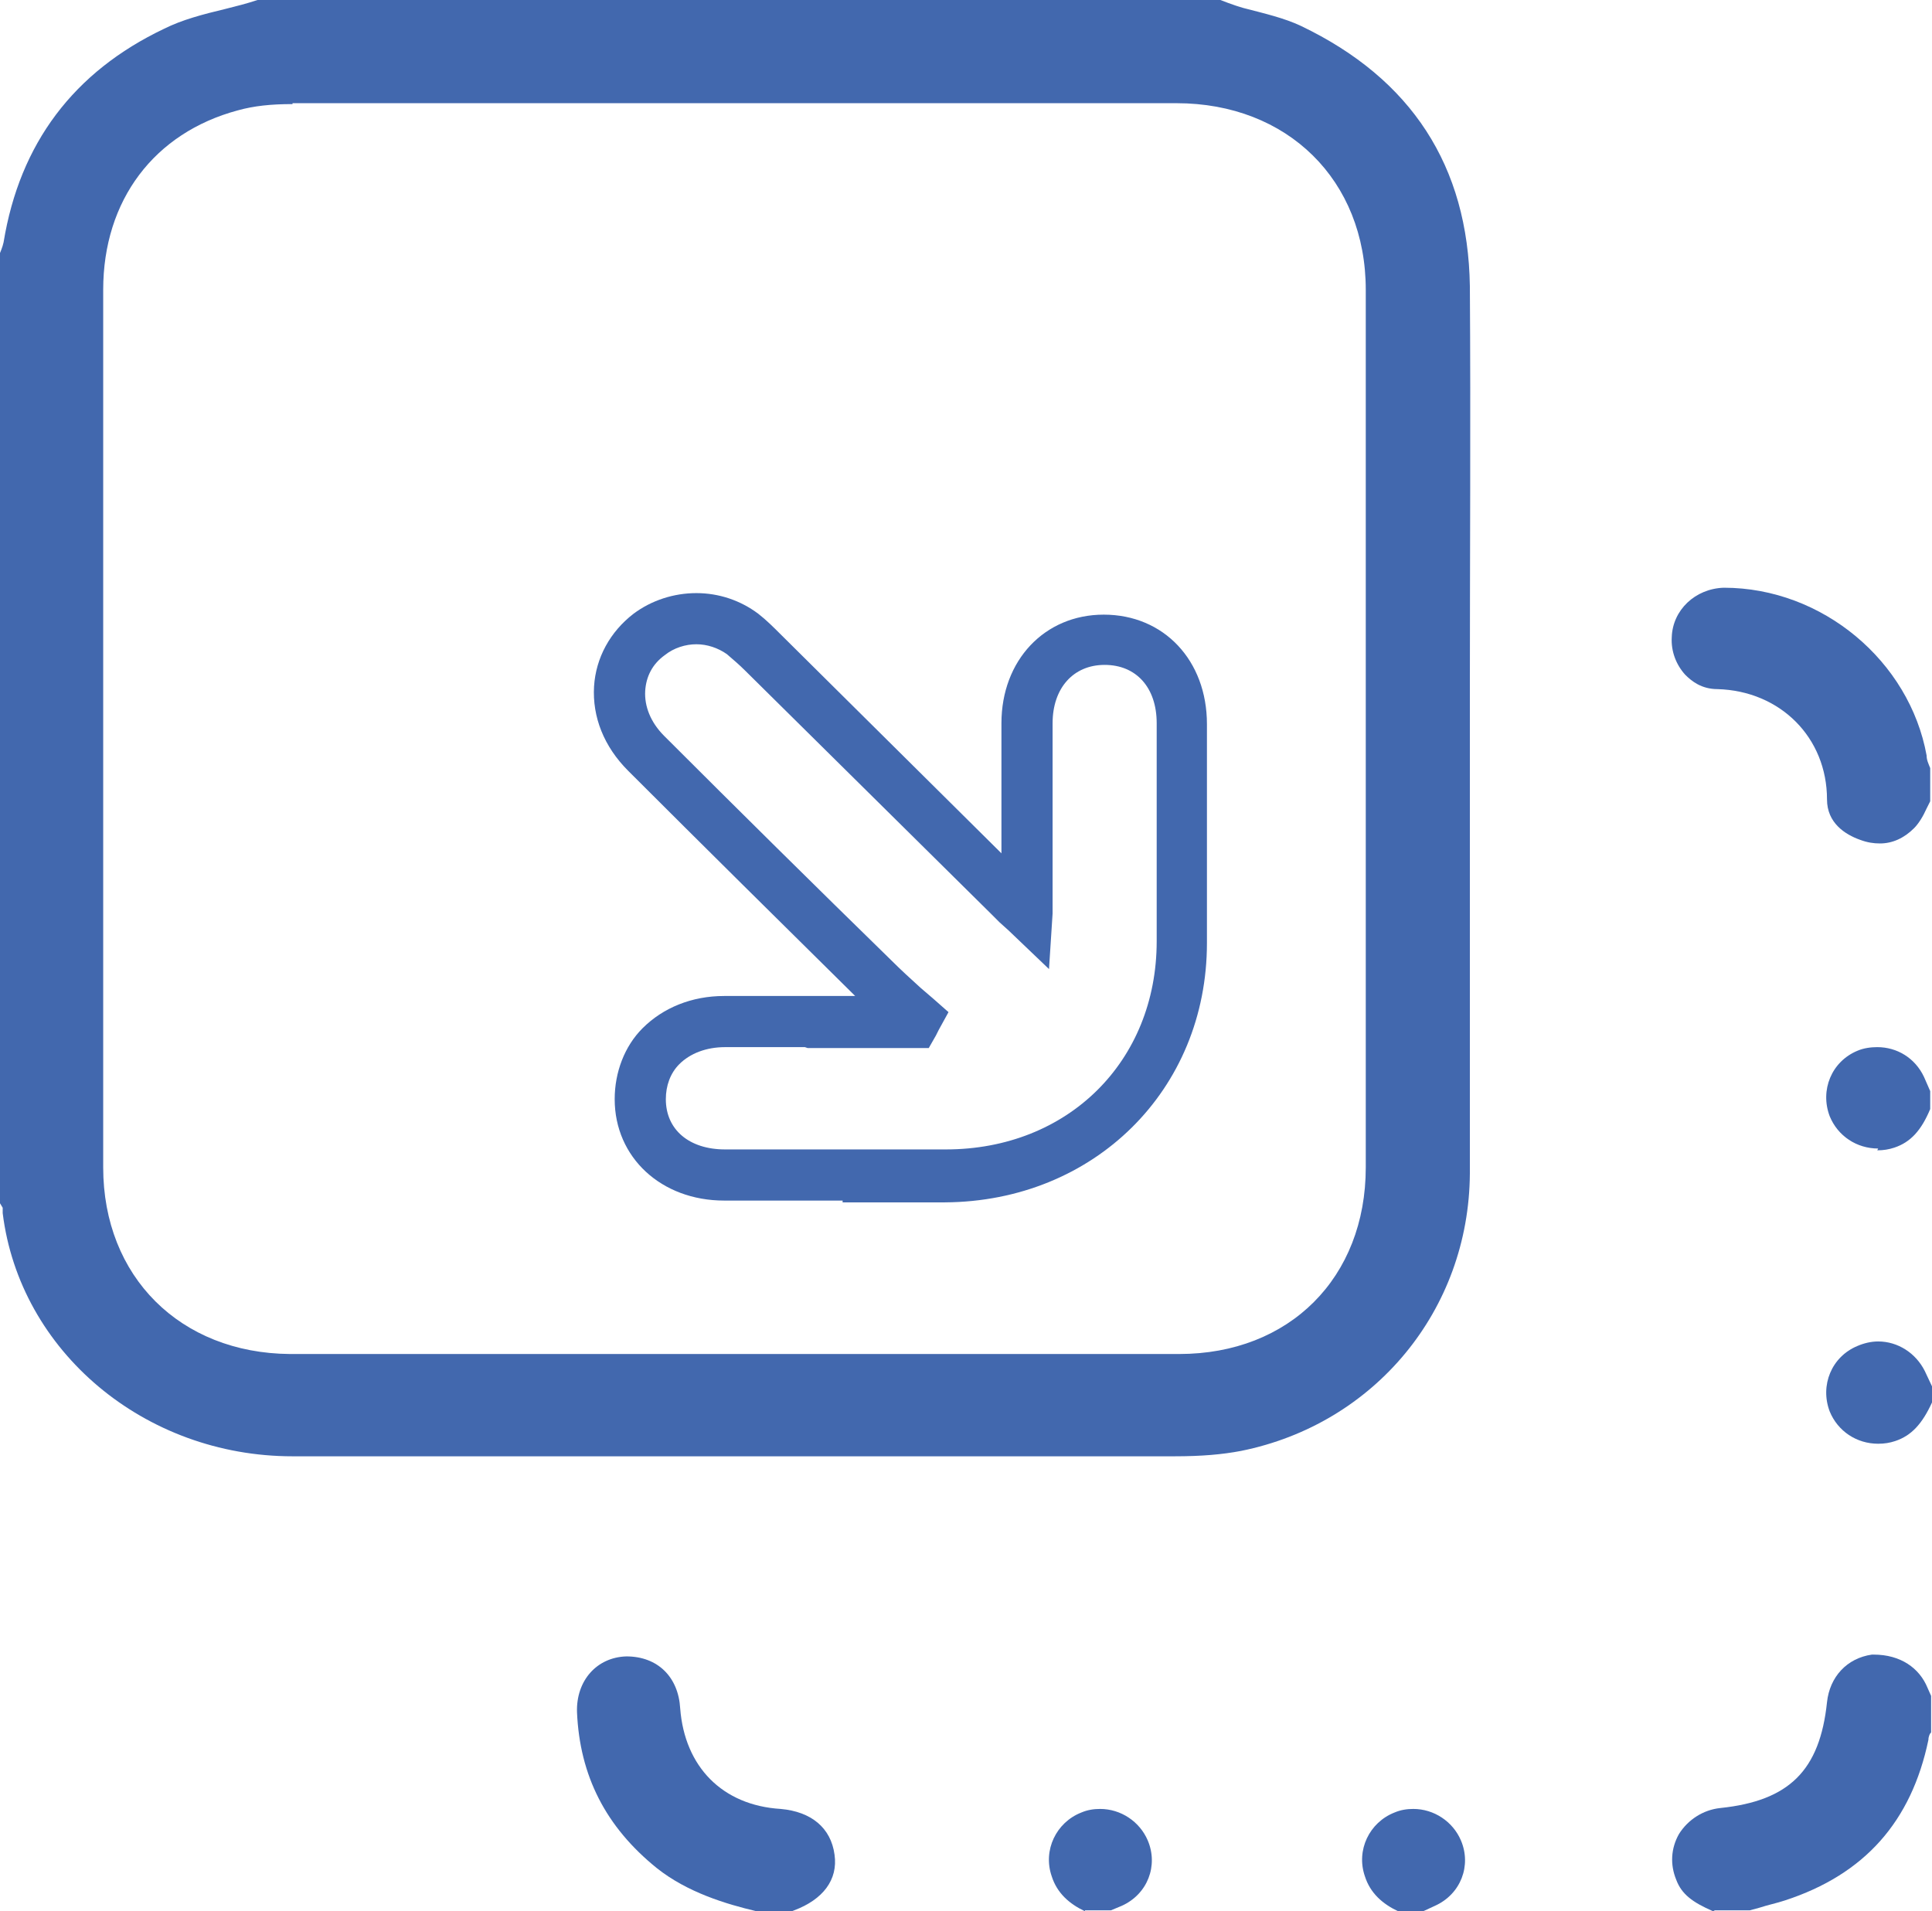 <?xml version="1.0" encoding="UTF-8"?><svg id="Livello_2" xmlns="http://www.w3.org/2000/svg" viewBox="0 0 21.53 21.3"><defs><style>.cls-1{fill:#4268ae;}</style></defs><g id="Livello_1-2"><path class="cls-1" d="M3.26,1.16c-.24,0-.43,.02-.61,.07-.93,.25-1.5,1-1.5,2,0,0,0,8.63,0,9.78,0,1.22,.86,2.07,2.08,2.08H13.14c1.23,0,2.08-.85,2.08-2.08,0-3.26,0-6.52,0-9.78,0-1.22-.87-2.08-2.11-2.08h-4.12s-5.73,0-5.73,0Zm0,15.07C1.61,16.23,.22,15.06,.03,13.52v-.06s-.03-.05-.03-.05V2.82s.03-.07,.04-.12C.22,1.6,.82,.8,1.83,.32c.2-.1,.43-.16,.68-.22,.12-.03,.24-.06,.36-.1H13.6s.15,.06,.26,.09c.23,.06,.45,.11,.64,.2,1.23,.59,1.86,1.56,1.88,2.9,.01,1.51,0,3.01,0,4.52v2.93c0,.81,0,1.62,0,2.44-.01,1.52-1.06,2.79-2.55,3.09-.21,.04-.44,.06-.74,.06H7.26c-1.32,0-2.64,0-3.97,0h-.03Z"/><path class="cls-1" d="M20.95,9.4c-.07,0-.14-.01-.22-.04-.17-.06-.37-.19-.37-.45,0-.69-.52-1.21-1.22-1.23-.18,0-.29-.09-.36-.16-.1-.11-.16-.26-.15-.42,.01-.3,.26-.54,.58-.55h0c1.1,0,2.07,.82,2.26,1.87,0,.05,.02,.09,.04,.14v.37s-.03,.06-.04,.08c-.04,.09-.09,.17-.14,.22-.11,.11-.24,.17-.38,.17"/><path class="cls-1" d="M19.09,21.3c-.23-.1-.35-.19-.41-.35-.07-.17-.06-.35,.03-.51,.1-.16,.27-.27,.46-.29,.77-.08,1.11-.42,1.19-1.18,.03-.28,.22-.49,.5-.53h.02c.3,0,.51,.15,.6,.37l.04,.09v.41s0,0,0,0c-.01,0-.03,.04-.03,.08-.19,.91-.71,1.5-1.6,1.79-.09,.03-.19,.05-.28,.08l-.11,.03h-.39Z"/><path class="cls-1" d="M8.43,21.3c-.34-.08-.77-.21-1.11-.48-.57-.46-.86-1.03-.89-1.74-.01-.35,.22-.61,.55-.62h0c.35,0,.58,.23,.6,.58,.05,.65,.47,1.08,1.12,1.12,.34,.03,.56,.21,.6,.51,.04,.28-.13,.5-.45,.62l-.05,.02h-.38Z"/><path class="cls-1" d="M20.93,12.8c-.24,0-.45-.14-.54-.36-.11-.29,.02-.61,.31-.73,.07-.03,.15-.04,.22-.04,.22,0,.42,.12,.52,.33l.07,.16v.2c-.1,.24-.22,.37-.4,.43-.06,.02-.12,.03-.19,.03"/><path class="cls-1" d="M20.93,16.09c-.24,0-.45-.14-.54-.36-.11-.29,.02-.61,.31-.73,.07-.03,.15-.05,.23-.05,.22,0,.42,.13,.52,.33,.03,.06,.05,.11,.08,.17v.18c-.11,.24-.23,.37-.41,.43-.06,.02-.12,.03-.19,.03"/><path class="cls-1" d="M12.09,21.3c-.17-.08-.31-.2-.37-.39-.1-.29,.05-.6,.33-.71,.07-.03,.14-.04,.21-.04,.23,0,.44,.14,.53,.35,.12,.28,0,.6-.29,.73l-.12,.05h.05s-.34,0-.34,0Z"/><path class="cls-1" d="M15.58,21.3c-.17-.08-.31-.2-.37-.39-.1-.29,.05-.6,.33-.71,.07-.03,.14-.04,.21-.04,.23,0,.44,.14,.53,.35,.12,.28,0,.6-.29,.73l-.13,.06h.06s-.34,0-.34,0Z"/><path class="cls-1" d="M8.97,11.67h-.89c-.21,0-.39,.07-.51,.19-.1,.1-.15,.24-.15,.39,0,.34,.26,.56,.66,.56h1.32s1.14,0,1.14,0c1.36,0,2.35-.98,2.35-2.32,0-.81,0-1.62,0-2.43,0-.4-.23-.65-.58-.65-.35,0-.58,.26-.58,.65,0,.45,0,.89,0,1.34v.54s0,.1,0,.15v.09s-.04,.62-.04,.62l-.45-.43-.1-.09-.09-.09-2.75-2.72c-.06-.06-.13-.12-.2-.18-.1-.07-.22-.11-.34-.11s-.25,.04-.35,.12c-.14,.1-.21,.24-.22,.4-.01,.17,.06,.35,.21,.5,.84,.84,1.68,1.67,2.53,2.5,.11,.11,.22,.21,.33,.31l.14,.12,.17,.15-.11,.2h0s-.03,.06-.03,.06l-.08,.14h-1.35Zm.42,1.71h-1.32c-.7,0-1.22-.48-1.22-1.13,0-.3,.11-.59,.31-.79,.23-.23,.55-.36,.91-.36h.89s.57,0,.57,0c0,0,0,0,0,0-.84-.83-1.69-1.67-2.53-2.51-.27-.27-.4-.6-.38-.94,.02-.32,.18-.61,.44-.81,.2-.15,.45-.23,.7-.23s.49,.08,.69,.23c.09,.07,.17,.15,.25,.23l2.46,2.44v-.11c0-.45,0-.9,0-1.34,0-.7,.48-1.21,1.14-1.21,.67,0,1.15,.51,1.15,1.22,0,.81,0,1.62,0,2.44,0,1.64-1.26,2.88-2.92,2.89h-1.14Z"/></g></svg>